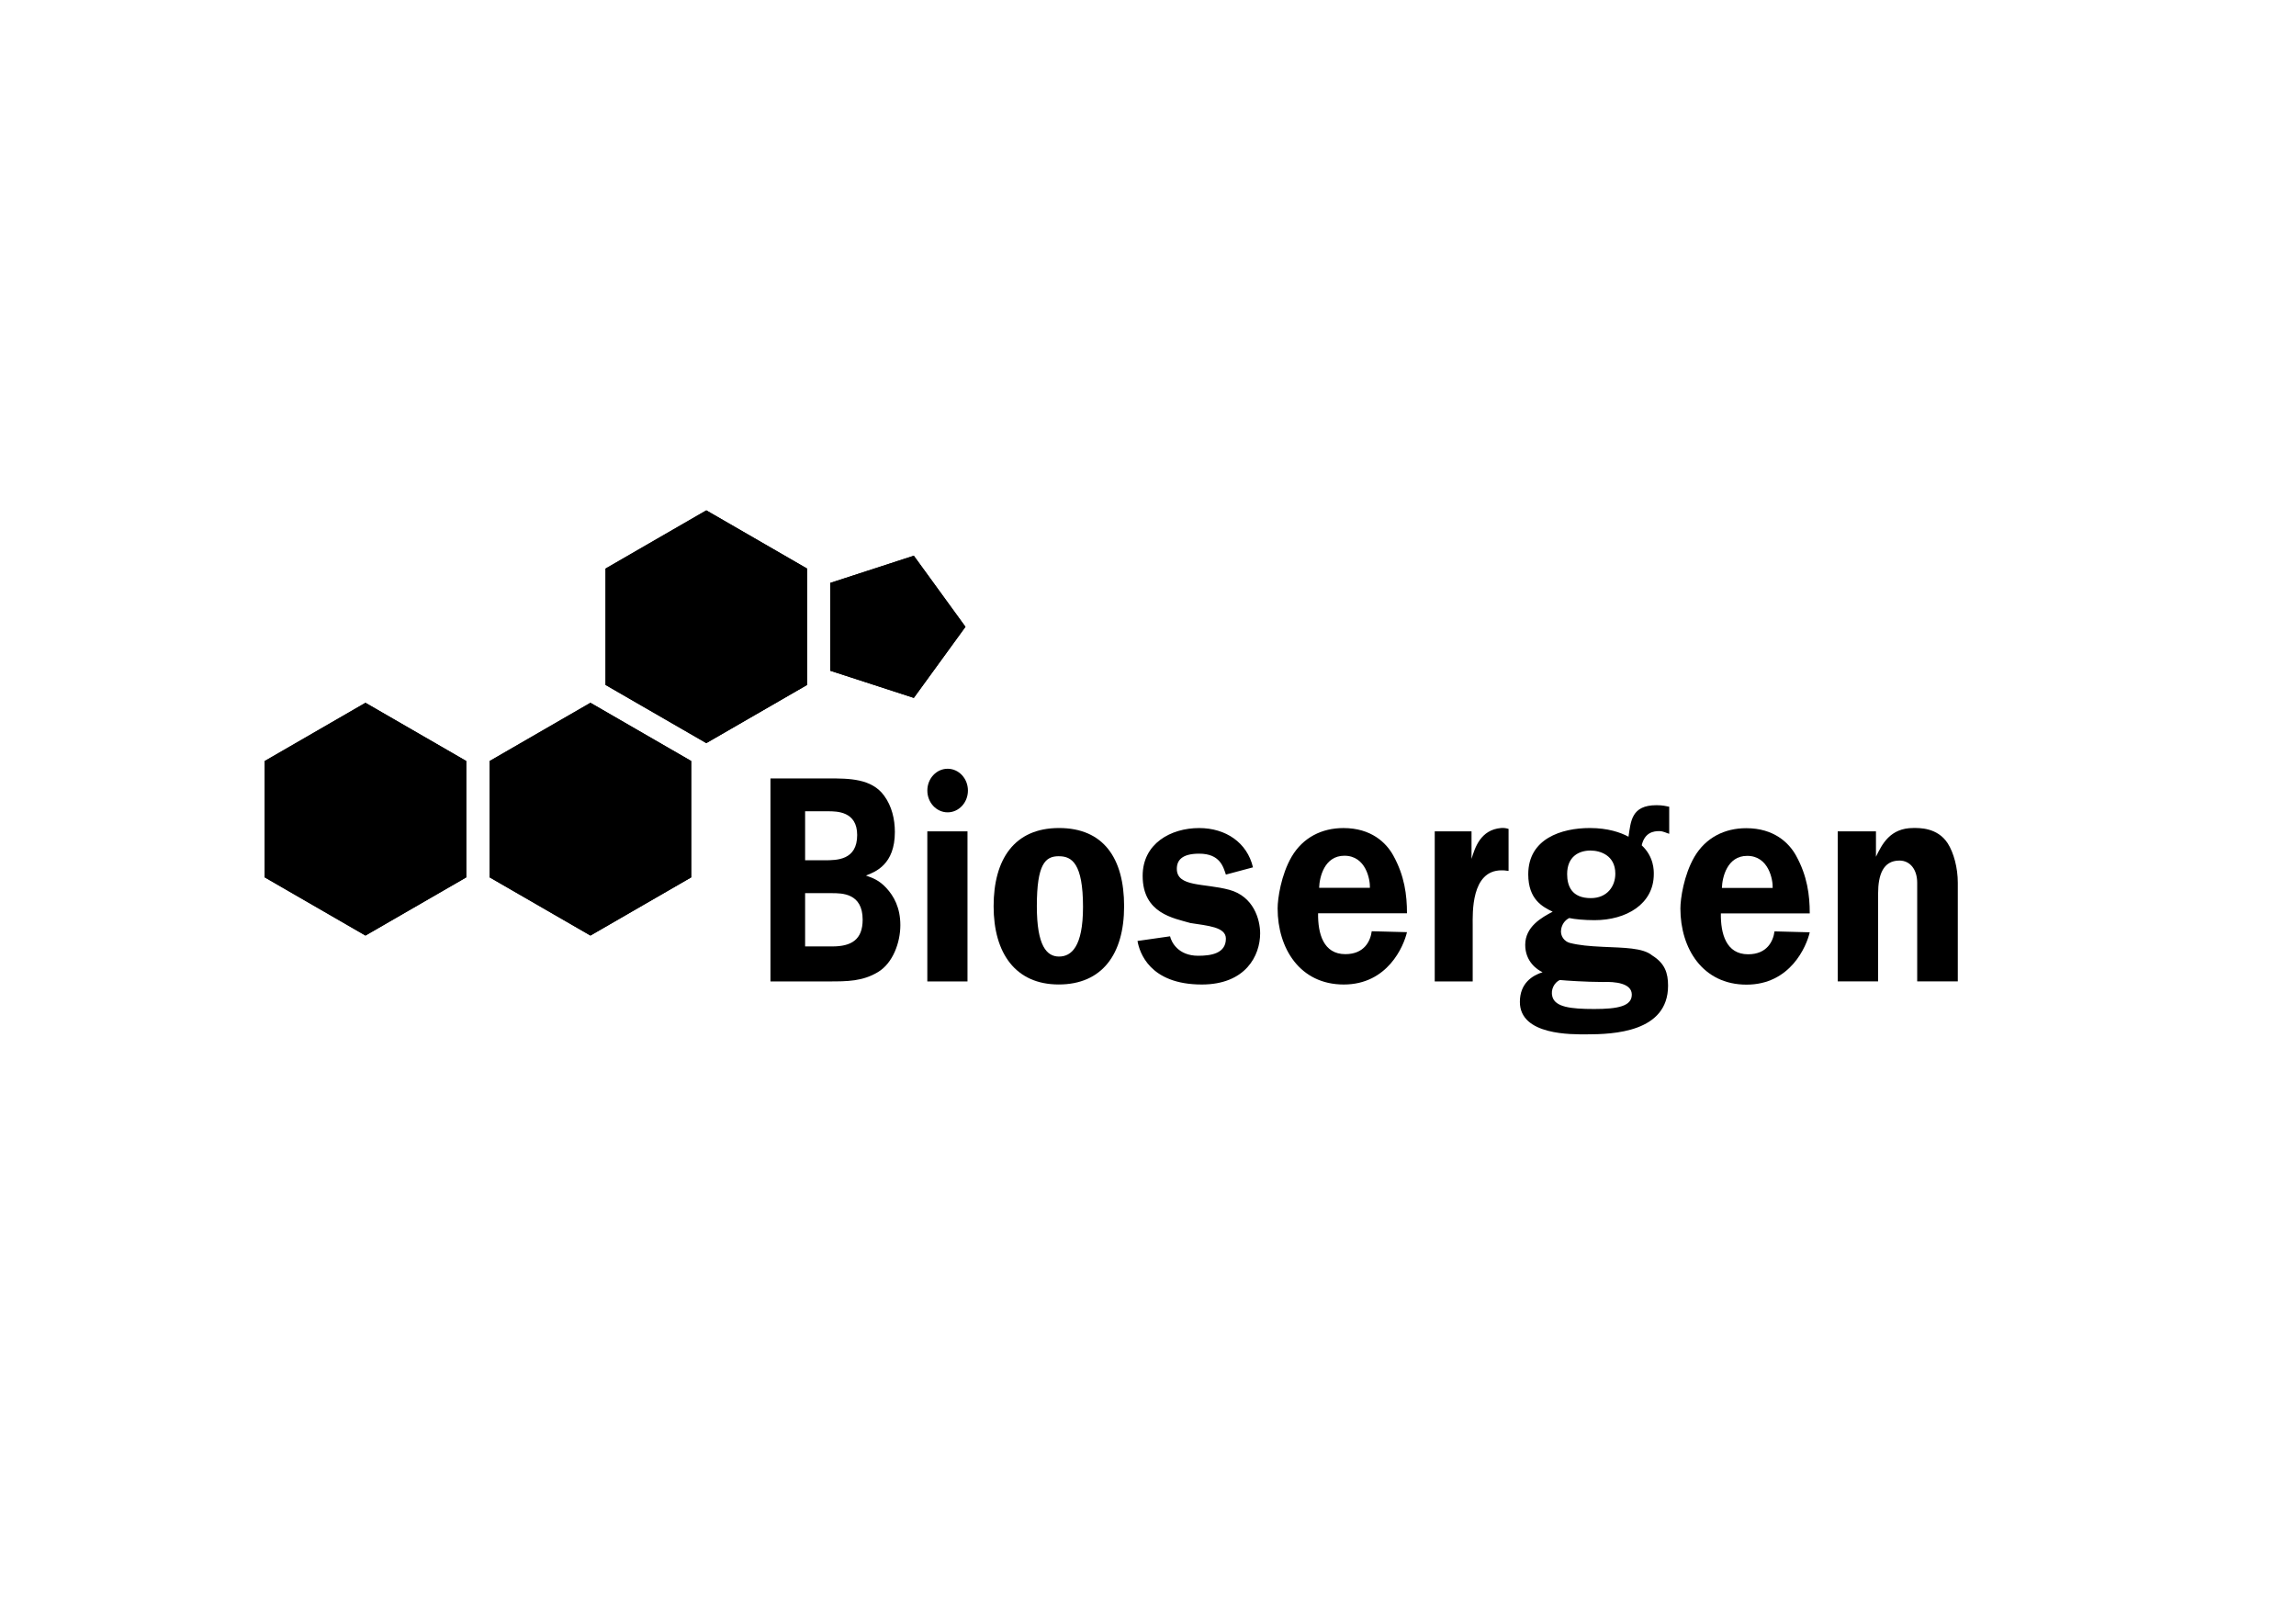 <?xml version="1.0" encoding="UTF-8"?><svg id="Lager_1" xmlns="http://www.w3.org/2000/svg" xmlns:xlink="http://www.w3.org/1999/xlink" viewBox="0 0 841.9 595.3"><defs><style>.cls-1{clip-path:url(#clippath);}.cls-2{clip-path:url(#clippath-4);}.cls-3{clip-path:url(#clippath-2);}.cls-4{clip-path:url(#clippath-6);}</style><clipPath id="clippath"><polygon points="134.01 257.66 170.96 279 170.96 321.66 134.01 342.99 97.07 321.66 97.07 279 134.01 257.66 134.01 257.66"/></clipPath><clipPath id="clippath-2"><polygon points="216.5 257.66 253.45 279 253.45 321.66 216.5 342.99 179.55 321.66 179.55 279 216.5 257.66 216.5 257.66"/></clipPath><clipPath id="clippath-4"><polygon points="258.99 187.11 295.94 208.45 295.94 251.11 258.99 272.44 222.04 251.11 222.04 208.45 258.99 187.11 258.99 187.11"/></clipPath><clipPath id="clippath-6"><polygon points="335.08 255.86 304.45 245.91 304.45 213.7 335.08 203.74 354.02 229.8 335.08 255.86 335.08 255.86"/></clipPath></defs><path d="m282.51,359.81h21.4c6.7,0,12.39,0,18.08-3.46,5.36-3.24,8.15-10.71,8.15-17.18s-2.45-10.71-5.13-13.61c-2.68-2.9-5.02-3.68-7.48-4.57,3.46-1.34,10.6-4.02,10.6-15.96,0-4.69-1.12-9.48-3.91-13.28-4.57-6.36-12.94-6.36-20.31-6.36h-21.4v74.43h0Zm12.71-62.38h8.38c3.24,0,10.71,0,10.71,8.7,0,9.26-7.48,9.26-11.94,9.26h-7.15v-17.97h0Zm0,30.02h9.83c3.68,0,11.27,0,11.27,9.71,0,7.36-4.13,9.82-11.16,9.82h-9.94v-19.53h0Zm44.81-22.65v55.01h14.73v-55.01h-14.73Zm119.41,13.17c-2.13-9.04-9.94-14.39-19.75-14.39-10.41,0-20.7,5.69-20.7,17.52,0,13.8,11.35,15.51,17.51,17.3,6.19,1,13.01,1.38,13.01,5.73,0,5.58-5.74,6.27-10.17,6.27-7.33,0-9.82-5.01-10.3-7.13l-11.94,1.71c.71,4.13,4.41,15.96,23.57,15.96,16.09,0,21.4-10.61,21.4-18.75,0-5.09-2.39-13.55-11.32-15.97-9.15-2.48-19.23-.93-19.23-7.68,0-3.18,1.92-5.57,8.19-5.57,7.69,0,8.85,4.88,9.8,7.67l9.94-2.66h0Zm56.47,16.85c0-6.7-.89-13.73-5.03-21.2-2.6-4.69-8.1-10.04-18.27-10.04-7.92,0-14.84,3.46-18.98,10.49-3.9,6.7-5.15,15.4-5.15,18.97,0,14.62,8.16,27.9,24.25,27.9s22-14.06,23.18-19.19l-12.92-.34c-.47,3.57-2.7,8.4-9.68,8.4-8.04,0-10.1-7.51-9.99-14.99h32.58Zm-32.21-9.33c.12-3.91,1.93-11.76,9.26-11.76,7.92,0,9.47,8.75,9.36,11.76h-18.62Zm42.39-20.69v55.01h13.92v-20.58c0-4.24-.69-20.15,10.58-20.15.56,0,1.23,0,2.57.22v-15.41c-.78-.22-1.57-.42-2.68-.33-7.64.62-9.66,7.29-10.9,11.32v-10.09h-13.49Zm85.97-9.04c-1.23-.22-2.33-.56-4.66-.56-9.21,0-9.4,5.87-10.26,11.56-2.85-1.55-7.54-3.19-14.17-3.19-10.43,0-22.59,3.91-22.59,16.96,0,9.26,5.28,11.94,8.96,13.72-4.05,2.12-10.07,5.47-10.07,12.16,0,6.14,4.39,9.12,6.36,10.02-3.81,1.23-8.29,4.05-8.32,10.85-.05,12.4,19.27,11.93,24.43,11.93,9.82,0,29.91-.75,29.91-17.83,0-4.69-1.17-8.2-5.83-11.1-3.41-2.85-10.42-2.79-18.17-3.16-4.89-.23-8.62-.56-12.03-1.43-1.91-.49-3.66-2.52-3.16-5.09.31-1.61,1.21-3.16,2.95-4.03,2.09.45,5.6.78,9.29.78,11.54,0,21.72-5.85,21.72-16.9,0-1.23.11-6.3-4.43-10.54,1.1-4.8,4.44-5.21,6.4-5.21,1.6,0,2.7.76,3.68.98v-9.93h0Zm-28.81,16.07c3.44,0,9.06,1.69,9.06,8.49,0,4.61-2.98,8.95-8.99,8.95-7.01,0-8.68-4.47-8.68-8.81,0-6.36,4.2-8.64,8.62-8.64h0Zm-11.29,47.46c2.21.22,9.49.71,15.8.73,4.38-.17,10.59.39,10.59,4.63s-5.08,5.27-13.8,5.27-14.25-.74-15.32-4.5c-.74-2.61.76-5.25,2.73-6.14h0Zm69.36-45.57h0Zm32.54-8.93v55.01h14.81v-32.25c0-6.7,1.78-12.05,7.82-12.05,3.88,0,6.51,3.24,6.51,8.15v36.15h14.89v-36.15c0-5.47-1.49-11.05-3.72-14.51-3.79-5.8-10.44-5.58-12.56-5.58-8.59,0-11.49,5.96-13.73,10.54v-9.31h-14.03Z"/><g><polygon points="134.01 257.66 170.96 279 170.96 321.66 134.01 342.99 97.07 321.66 97.07 279 134.01 257.66 134.01 257.66"/><g class="cls-1"><rect x="97.07" y="257.66" width="73.9" height="85.33"/></g></g><g><polygon points="216.5 257.66 253.45 279 253.45 321.66 216.5 342.99 179.55 321.66 179.55 279 216.5 257.66 216.5 257.66"/><g class="cls-3"><rect x="179.55" y="257.66" width="73.9" height="85.33"/></g></g><g><polygon points="258.99 187.11 295.94 208.45 295.94 251.11 258.99 272.44 222.04 251.11 222.04 208.45 258.99 187.11 258.99 187.11"/><g class="cls-2"><rect x="222.04" y="187.11" width="73.9" height="85.33"/></g></g><g><polygon points="335.08 255.86 304.45 245.91 304.45 213.7 335.08 203.74 354.02 229.8 335.08 255.86 335.08 255.86"/><g class="cls-4"><rect x="304.45" y="203.74" width="49.57" height="52.12"/></g></g><path d="m347.48,297.82c4.11,0,7.44-3.58,7.44-7.99s-3.33-7.99-7.44-7.99-7.44,3.58-7.44,7.99,3.33,7.99,7.44,7.99h0Z"/><path d="m388.32,303.57c-16.4,0-23.98,11.49-23.98,28.68s8.02,28.68,23.87,28.68,23.98-11.05,23.98-28.68-7.58-28.68-23.87-28.68h0Zm0,10.35c4.69,0,8.8,2.61,8.8,18.57,0,14.73-4.33,18.2-8.8,18.2s-8.13-3.83-8.13-18.45c0-15.5,3.11-18.33,8.02-18.33h.11Z"/><path d="m663.6,334.87c0-6.7-.89-13.73-5.03-21.2-2.6-4.69-8.1-10.04-18.27-10.04-7.92,0-14.84,3.46-18.98,10.49-3.9,6.7-5.15,15.4-5.15,18.97,0,14.62,8.16,27.9,24.25,27.9s22-14.06,23.18-19.19l-12.92-.34c-.47,3.57-2.7,8.4-9.68,8.4-8.04,0-10.1-7.51-9.99-14.99h32.58Zm-32.21-9.33c.12-3.91,1.93-11.76,9.26-11.76,7.92,0,9.47,8.75,9.36,11.76h-18.62Z"/></svg>